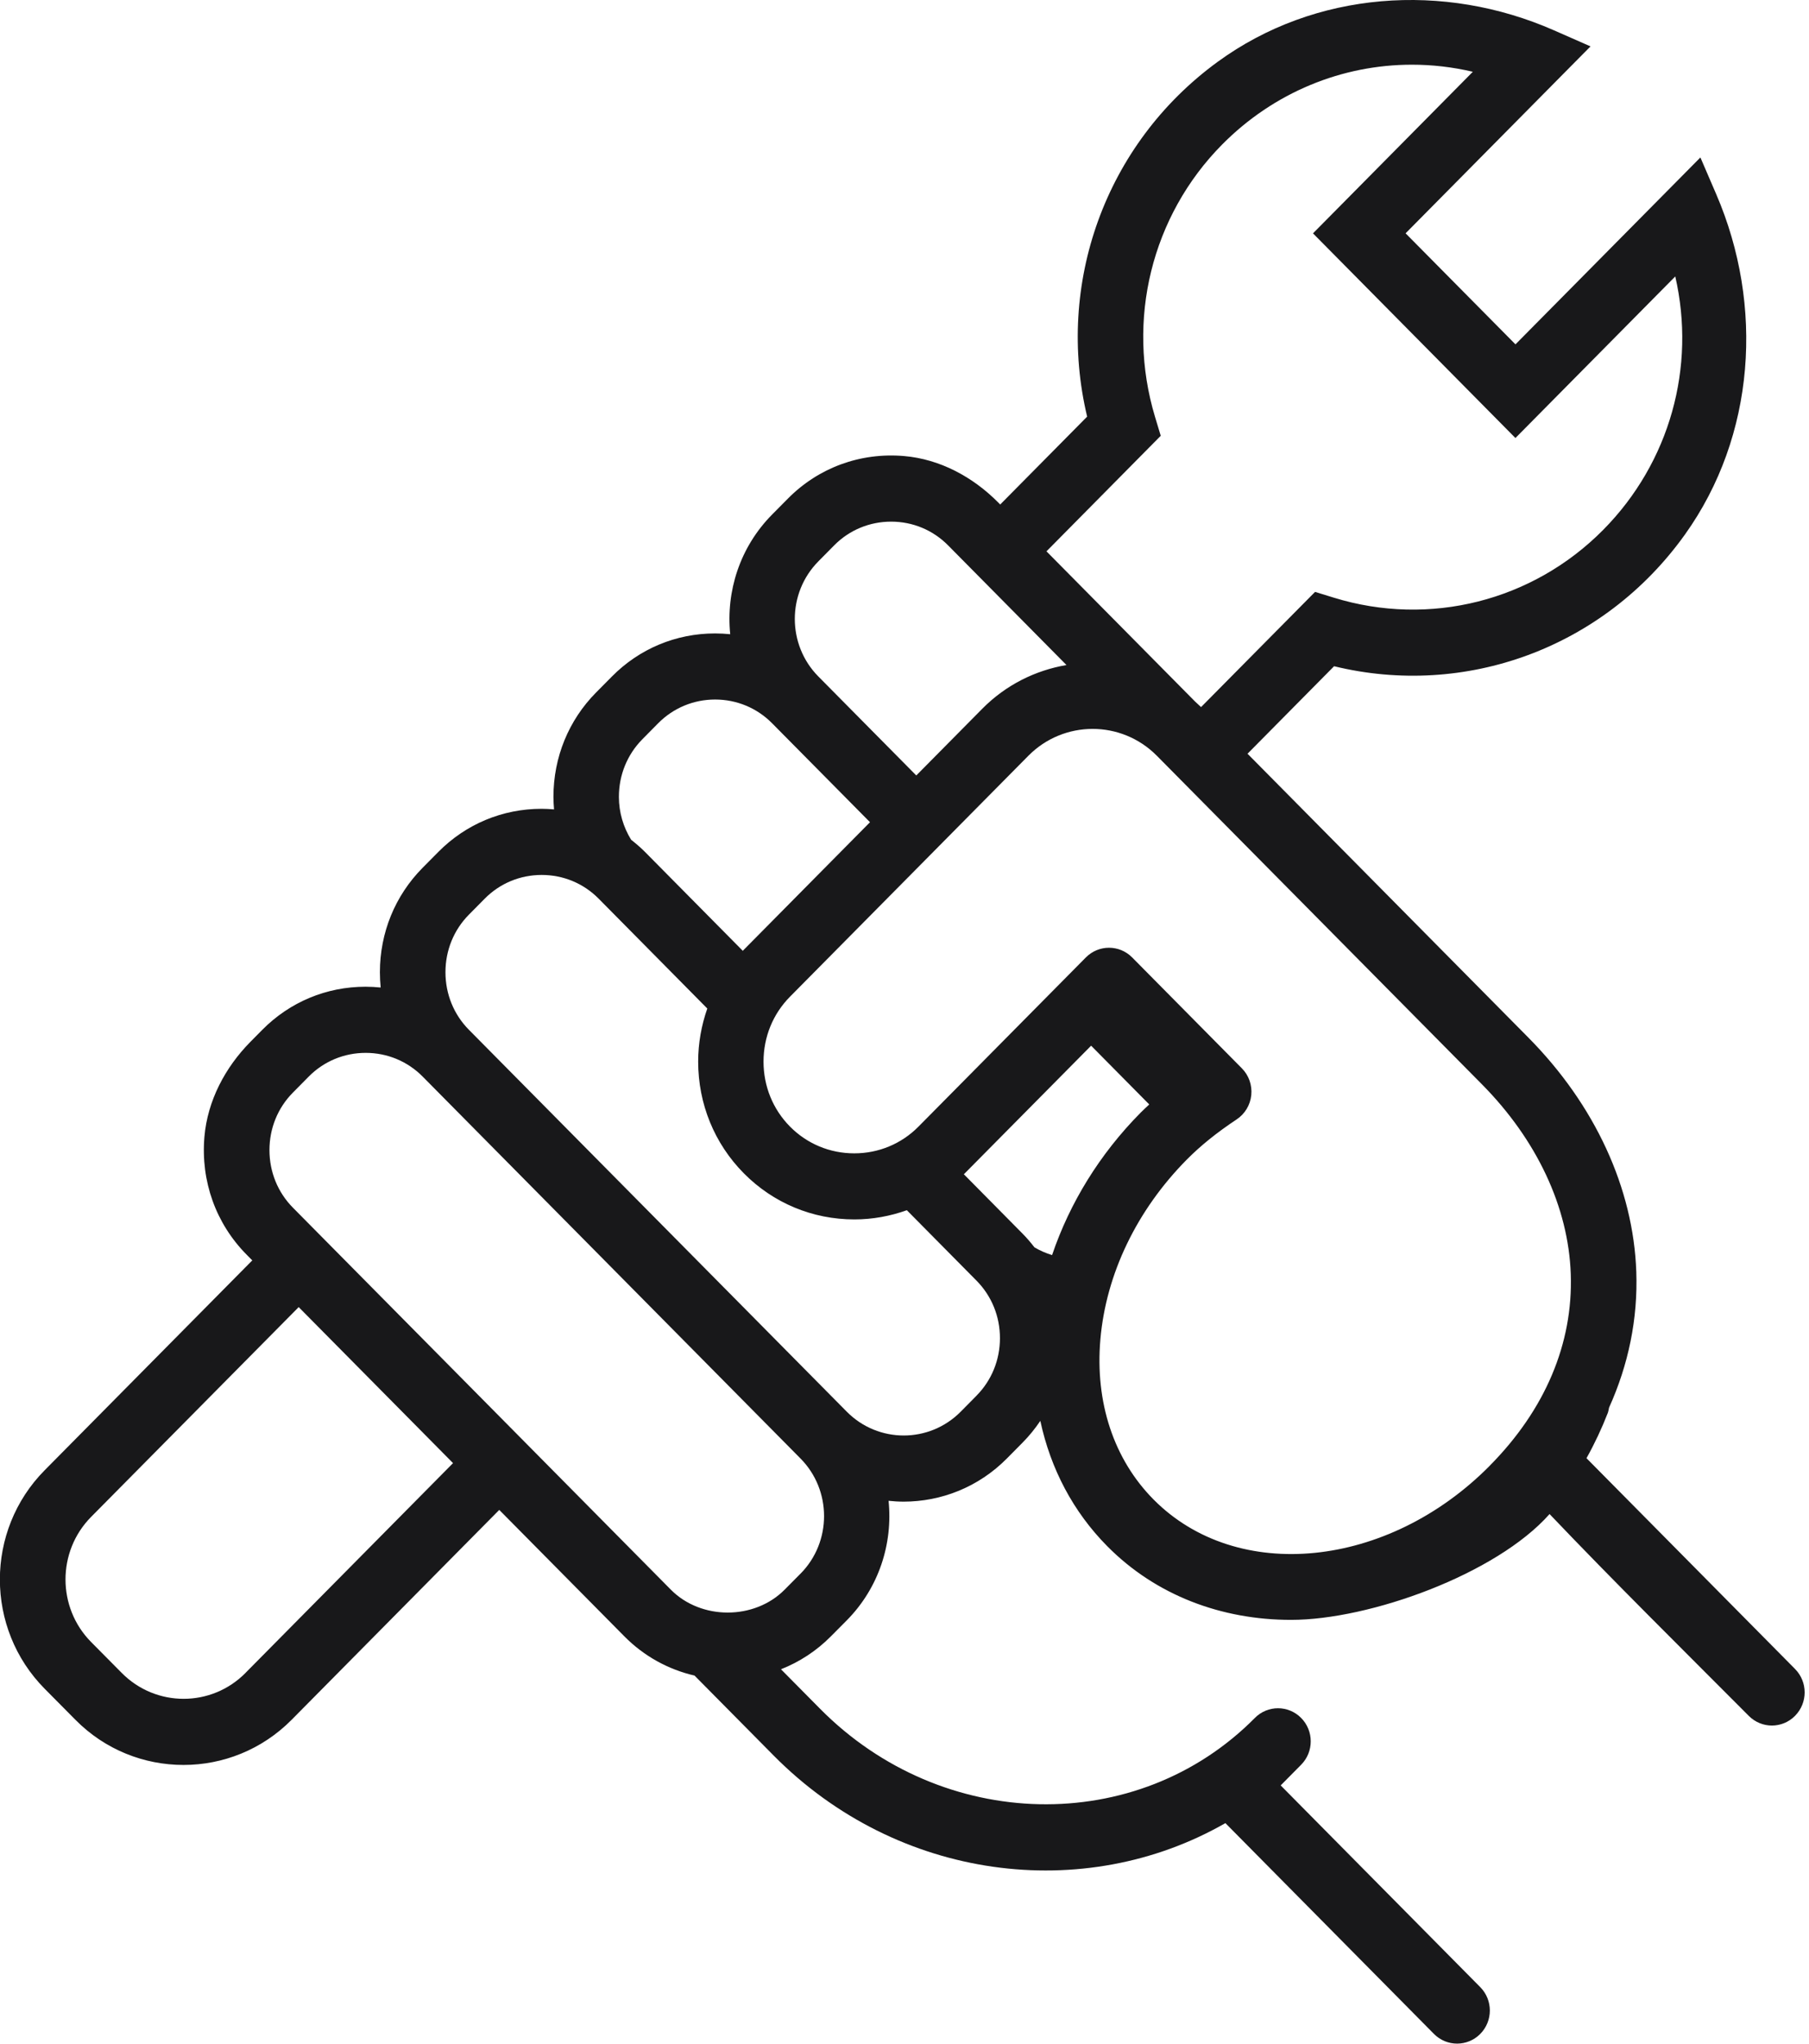 <?xml version="1.0" encoding="UTF-8"?> <svg xmlns="http://www.w3.org/2000/svg" class="plainfourFeature_single_icon " width="85" height="96" viewBox="0 0 85 96" fill="none"><g clip-rule="url(#clip0_240_8799)"><path d="M84.349 78.404L74.545 68.498C74.928 67.813 75.263 67.1 75.552 66.358C75.579 66.282 75.588 66.205 75.604 66.127C76.516 64.105 76.963 61.958 76.885 59.741C76.747 55.813 74.944 51.902 71.809 48.736L58.618 35.406L62.685 31.296C68.823 32.791 75.338 30.473 79.175 25.104C82.477 20.482 82.895 14.356 80.643 9.128L79.897 7.396L71.208 16.176L66.045 10.96L74.734 2.179L73.018 1.425C67.848 -0.851 61.789 -0.431 57.215 2.904C51.9 6.78 49.6 13.369 51.082 19.571L46.997 23.699L46.906 23.607C45.715 22.403 44.163 21.568 42.484 21.423C40.421 21.245 38.455 21.971 37.021 23.422L36.278 24.172C34.76 25.706 34.106 27.786 34.311 29.792C34.077 29.769 33.839 29.755 33.601 29.755C31.765 29.755 30.042 30.473 28.751 31.78L28.009 32.529C26.716 33.835 26.005 35.576 26.005 37.431C26.005 37.629 26.017 37.825 26.033 38.021C25.839 38.005 25.645 37.993 25.449 37.993C23.611 37.993 21.89 38.711 20.597 40.018L19.855 40.767C18.562 42.073 17.851 43.814 17.851 45.669C17.851 45.911 17.864 46.151 17.887 46.388C17.653 46.365 17.415 46.351 17.176 46.351C15.338 46.351 13.617 47.069 12.324 48.376L11.77 48.936C10.579 50.14 9.75 51.706 9.605 53.403C9.427 55.491 10.147 57.479 11.582 58.931L11.854 59.206L2.098 69.065C-0.708 71.9 -0.706 76.496 2.1 79.33L3.543 80.786C4.942 82.202 6.782 82.908 8.622 82.908C10.462 82.908 12.301 82.201 13.703 80.786L23.459 70.927L29.338 76.868C30.257 77.797 31.396 78.422 32.635 78.71L36.353 82.467C42.184 88.359 50.942 89.445 57.578 85.64L67.378 95.543C67.979 96.15 68.952 96.15 69.553 95.543C70.154 94.935 70.154 93.952 69.553 93.345L60.176 83.869L61.137 82.898C61.738 82.29 61.738 81.307 61.137 80.7C60.536 80.092 59.563 80.092 58.962 80.7C53.446 86.272 44.28 86.079 38.529 80.265L36.696 78.413C37.564 78.071 38.362 77.552 39.04 76.868C39.04 76.868 39.783 76.118 39.785 76.118C41.303 74.584 41.956 72.506 41.752 70.5C41.986 70.525 42.224 70.539 42.46 70.539C44.217 70.539 45.975 69.863 47.312 68.51L48.054 67.76C48.365 67.446 48.639 67.105 48.882 66.745C49.365 68.998 50.427 71.016 52.024 72.629C54.325 74.955 57.414 76.093 60.664 76.093C64.352 76.093 70.303 73.954 72.81 71.122C75.87 74.333 79.039 77.458 82.172 80.604C82.773 81.208 83.742 81.208 84.342 80.603L84.345 80.599C84.946 79.992 84.946 79.008 84.345 78.401L84.349 78.404ZM54.54 20.471L54.271 19.58C52.903 15.039 54.11 10.139 57.424 6.79C59.856 4.334 63.063 3.039 66.342 3.039C67.294 3.039 68.255 3.148 69.204 3.372L61.694 10.962L71.206 20.576L78.716 12.986C79.694 17.237 78.469 21.716 75.331 24.889C72.017 28.238 67.168 29.46 62.675 28.076L61.791 27.804L56.435 33.215C56.346 33.129 56.255 33.048 56.165 32.966L49.171 25.899L54.538 20.473L54.54 20.471ZM38.453 26.369L39.196 25.618C39.907 24.899 40.858 24.504 41.873 24.504C42.888 24.504 43.837 24.899 44.548 25.618L50.111 31.24C48.659 31.487 47.264 32.168 46.148 33.3L43.054 36.427L38.453 31.778C36.977 30.288 36.977 27.86 38.453 26.37V26.369ZM30.184 34.725L30.926 33.974C31.638 33.256 32.588 32.86 33.601 32.86C34.615 32.86 35.567 33.256 36.278 33.974L40.879 38.623L34.949 44.615C34.933 44.631 34.92 44.649 34.903 44.665L30.301 40.014C30.096 39.808 29.878 39.623 29.654 39.446C29.286 38.847 29.08 38.157 29.08 37.43C29.08 36.406 29.473 35.445 30.182 34.727L30.184 34.725ZM11.533 78.588C9.929 80.207 7.324 80.205 5.723 78.588L4.278 77.13C2.678 75.511 2.678 72.878 4.278 71.259L14.035 61.401L21.287 68.729L11.531 78.588H11.533ZM37.613 73.922L36.87 74.672C35.448 76.108 32.939 76.109 31.519 74.672L13.764 56.731C13.053 56.012 12.661 55.052 12.661 54.026C12.661 53 13.053 52.04 13.764 51.323L14.506 50.572C15.217 49.854 16.168 49.458 17.183 49.458C18.198 49.458 19.149 49.854 19.86 50.572L37.615 68.514C39.089 70.004 39.089 72.432 37.615 73.922H37.613ZM45.882 65.564L45.14 66.314C43.663 67.806 41.263 67.804 39.788 66.314L22.033 48.374C21.322 47.656 20.931 46.695 20.931 45.669C20.931 44.644 21.322 43.683 22.033 42.965L22.776 42.214C23.487 41.496 24.437 41.1 25.453 41.1C26.468 41.1 27.418 41.496 28.129 42.214L33.234 47.375C32.958 48.164 32.805 49.003 32.805 49.866C32.805 51.852 33.566 53.717 34.95 55.115C36.332 56.512 38.177 57.282 40.145 57.282C40.999 57.282 41.829 57.128 42.61 56.849L45.882 60.156C46.593 60.874 46.985 61.835 46.985 62.859C46.985 63.883 46.593 64.845 45.882 65.562V65.564ZM48.606 58.593C48.435 58.373 48.255 58.159 48.056 57.958L45.288 55.159C45.304 55.143 45.322 55.131 45.337 55.113L51.269 49.121L54 51.881C53.862 52.01 53.724 52.137 53.593 52.269C51.671 54.211 50.263 56.51 49.434 58.957C49.144 58.867 48.867 58.75 48.606 58.592V58.593ZM69.999 68.853C65.212 73.689 58.125 74.402 54.199 70.435C52.335 68.551 51.447 65.88 51.704 62.915C51.97 59.849 53.411 56.849 55.764 54.471C56.418 53.812 57.162 53.212 58.109 52.582C58.495 52.326 58.747 51.907 58.794 51.441C58.841 50.975 58.679 50.514 58.352 50.184L53.198 44.976C52.897 44.672 52.504 44.52 52.109 44.52C51.715 44.52 51.323 44.672 51.021 44.976L43.158 52.921C42.357 53.731 41.285 54.178 40.139 54.178C38.993 54.178 37.922 53.731 37.12 52.921C36.318 52.11 35.876 51.028 35.876 49.87C35.876 48.712 36.318 47.629 37.12 46.819L48.32 35.502C49.985 33.819 52.693 33.819 54.358 35.502L69.63 50.933C72.213 53.542 73.698 56.709 73.806 59.85C73.92 63.106 72.604 66.221 69.997 68.853H69.999Z" fill="#18181A"></path></g><defs><clipPath id="clip0_240_8799"><rect width="84.8" height="96" fill="white"></rect></clipPath></defs></svg> 